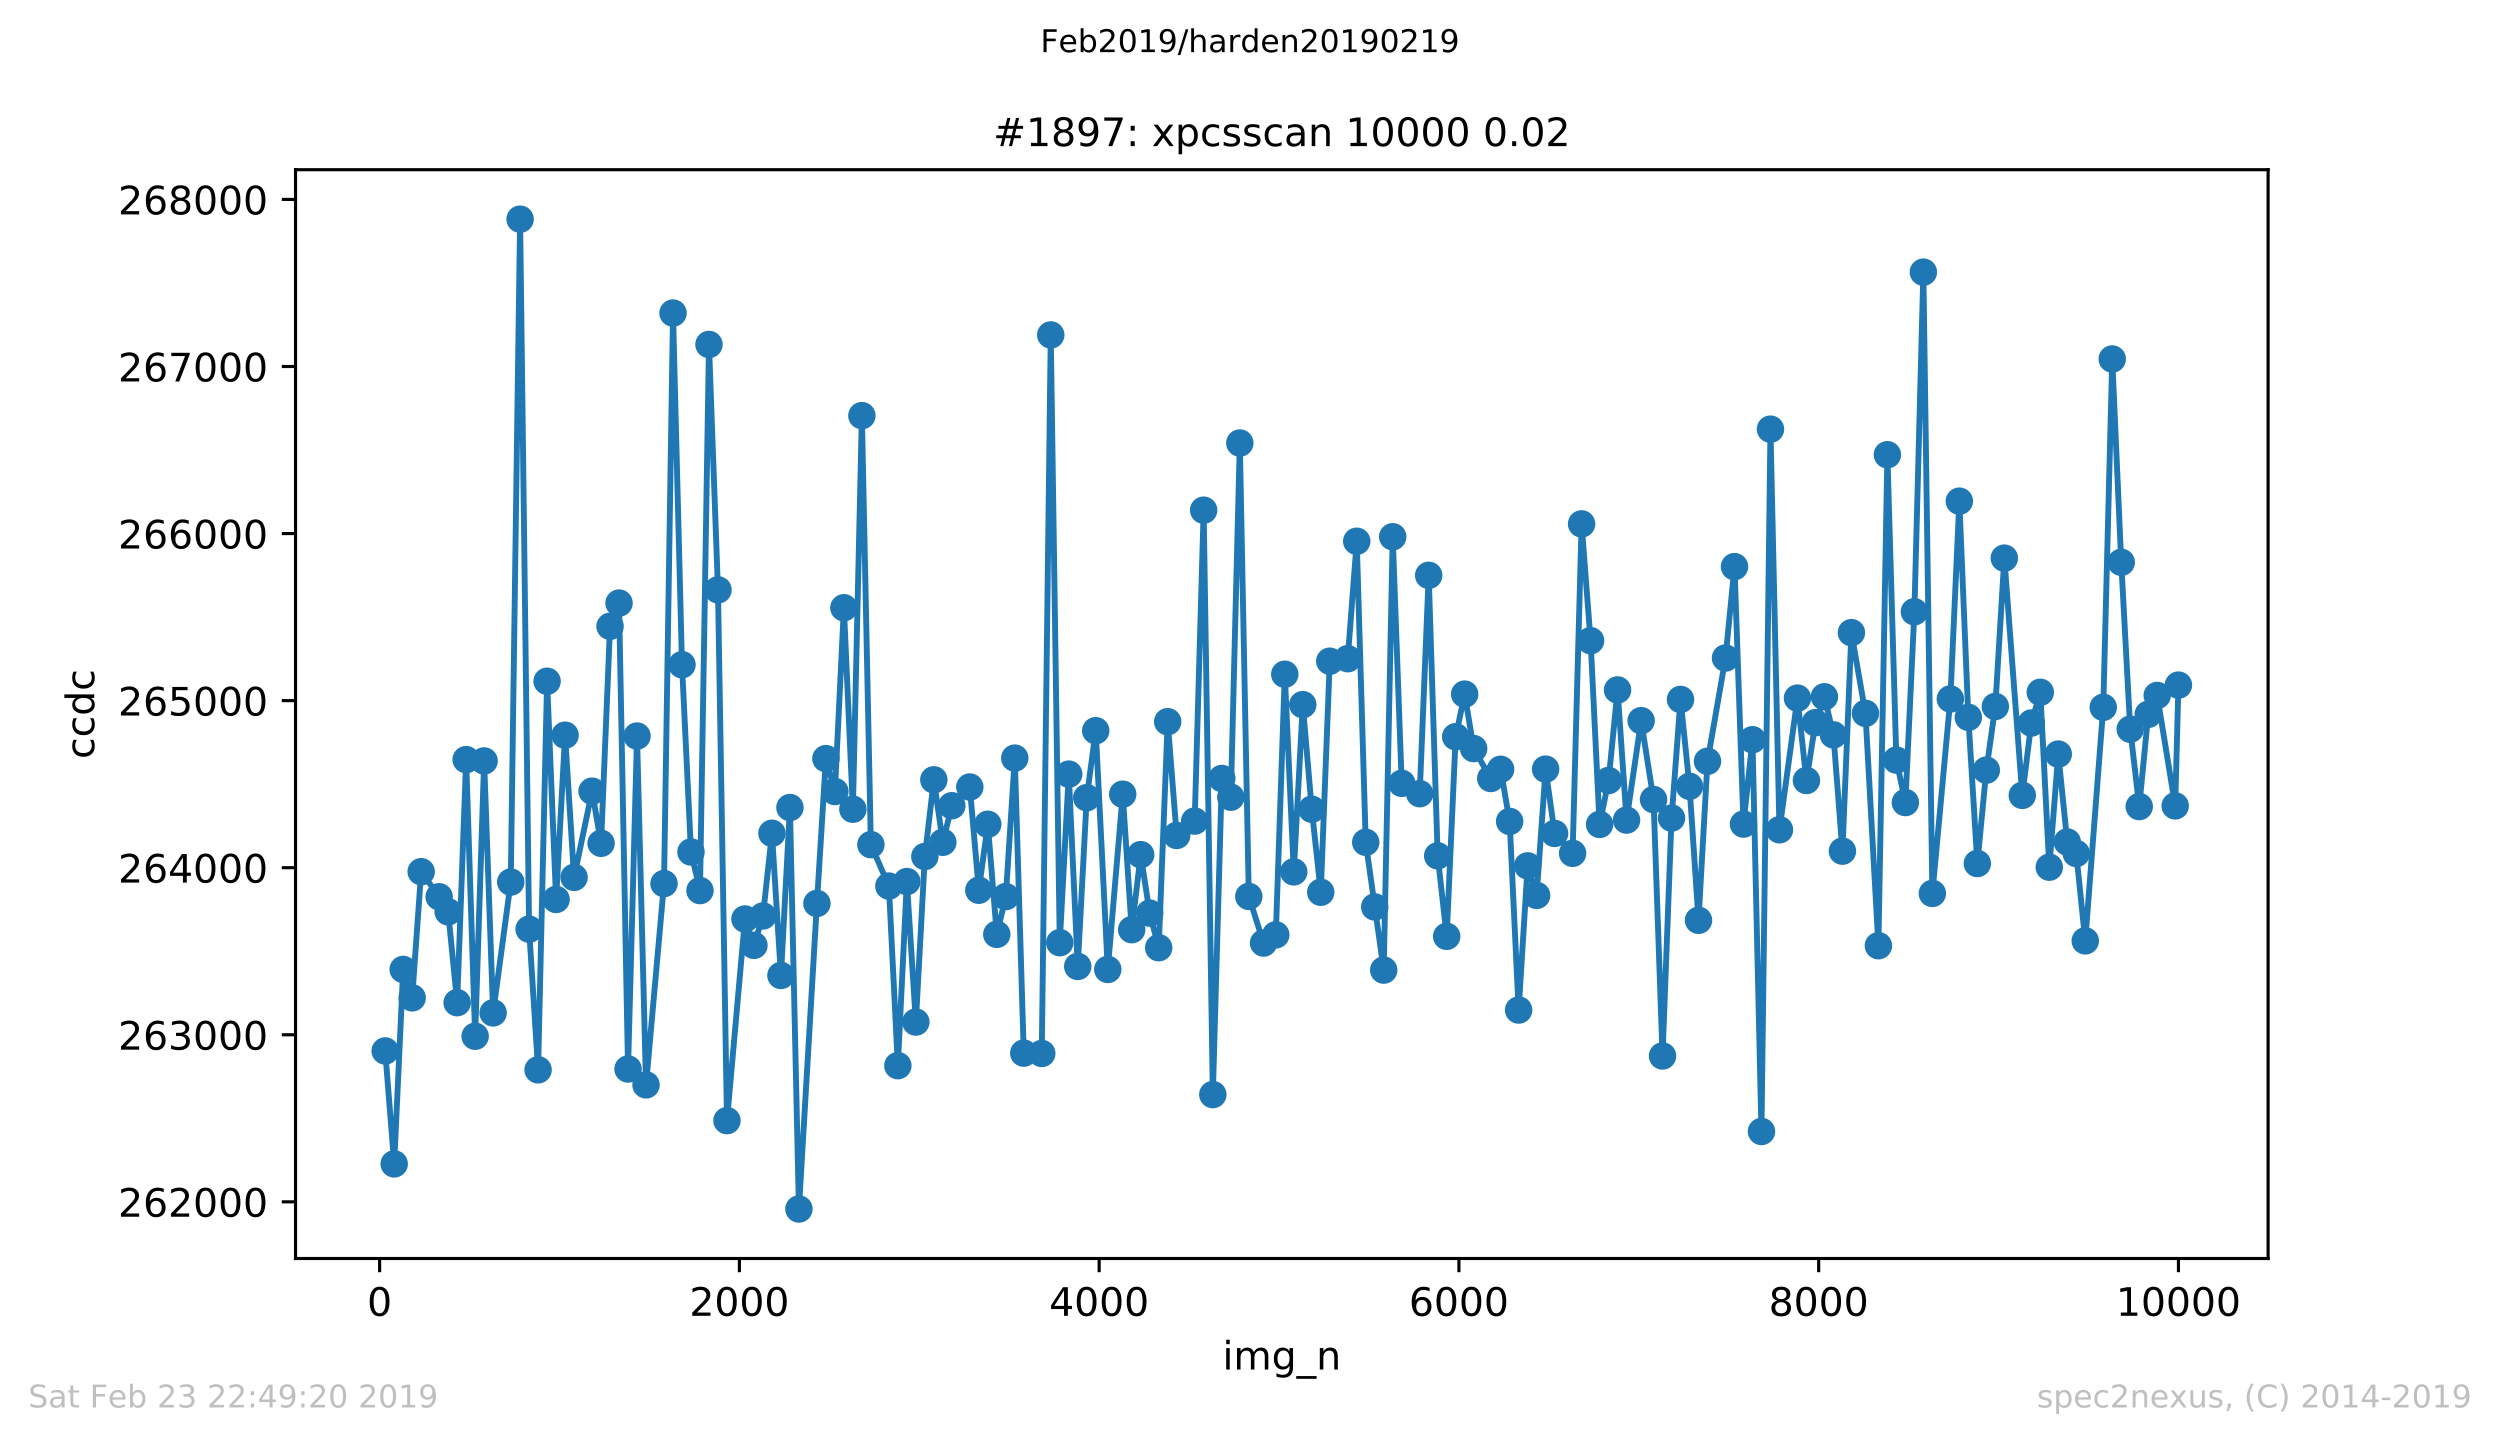 <?xml version="1.0" encoding="utf-8" standalone="no"?>
<!DOCTYPE svg PUBLIC "-//W3C//DTD SVG 1.1//EN"
  "http://www.w3.org/Graphics/SVG/1.1/DTD/svg11.dtd">
<!-- Created with matplotlib (https://matplotlib.org/) -->
<svg height="367.2pt" version="1.1" viewBox="0 0 636.48 367.2" width="636.48pt" xmlns="http://www.w3.org/2000/svg" xmlns:xlink="http://www.w3.org/1999/xlink">
 <defs>
  <style type="text/css">
*{stroke-linecap:butt;stroke-linejoin:round;white-space:pre;}
  </style>
 </defs>
 <g id="figure_1">
  <g id="patch_1">
   <path d="M 0 367.2 
L 636.48 367.2 
L 636.48 0 
L 0 0 
z
" style="fill:#ffffff;"/>
  </g>
  <g id="axes_1">
   <g id="patch_2">
    <path d="M 75.24 320.4 
L 577.44 320.4 
L 577.44 43.2 
L 75.24 43.2 
z
" style="fill:#ffffff;"/>
   </g>
   <g id="matplotlib.axis_1">
    <g id="xtick_1">
     <g id="line2d_1">
      <defs>
       <path d="M 0 0 
L 0 3.5 
" id="m36f3991067" style="stroke:#000000;stroke-width:0.8;"/>
      </defs>
      <g>
       <use style="stroke:#000000;stroke-width:0.8;" x="96.648" xlink:href="#m36f3991067" y="320.4"/>
      </g>
     </g>
     <g id="text_1">
      <!-- 0 -->
      <defs>
       <path d="M 31.781 66.406 
Q 24.172 66.406 20.328 58.906 
Q 16.5 51.422 16.5 36.375 
Q 16.5 21.391 20.328 13.891 
Q 24.172 6.391 31.781 6.391 
Q 39.453 6.391 43.281 13.891 
Q 47.125 21.391 47.125 36.375 
Q 47.125 51.422 43.281 58.906 
Q 39.453 66.406 31.781 66.406 
z
M 31.781 74.219 
Q 44.047 74.219 50.516 64.516 
Q 56.984 54.828 56.984 36.375 
Q 56.984 17.969 50.516 8.266 
Q 44.047 -1.422 31.781 -1.422 
Q 19.531 -1.422 13.062 8.266 
Q 6.594 17.969 6.594 36.375 
Q 6.594 54.828 13.062 64.516 
Q 19.531 74.219 31.781 74.219 
z
" id="DejaVuSans-48"/>
      </defs>
      <g transform="translate(93.466 334.998)scale(0.1 -0.1)">
       <use xlink:href="#DejaVuSans-48"/>
      </g>
     </g>
    </g>
    <g id="xtick_2">
     <g id="line2d_2">
      <g>
       <use style="stroke:#000000;stroke-width:0.8;" x="188.241" xlink:href="#m36f3991067" y="320.4"/>
      </g>
     </g>
     <g id="text_2">
      <!-- 2000 -->
      <defs>
       <path d="M 19.188 8.297 
L 53.609 8.297 
L 53.609 0 
L 7.328 0 
L 7.328 8.297 
Q 12.938 14.109 22.625 23.891 
Q 32.328 33.688 34.812 36.531 
Q 39.547 41.844 41.422 45.531 
Q 43.312 49.219 43.312 52.781 
Q 43.312 58.594 39.234 62.25 
Q 35.156 65.922 28.609 65.922 
Q 23.969 65.922 18.812 64.312 
Q 13.672 62.703 7.812 59.422 
L 7.812 69.391 
Q 13.766 71.781 18.938 73 
Q 24.125 74.219 28.422 74.219 
Q 39.75 74.219 46.484 68.547 
Q 53.219 62.891 53.219 53.422 
Q 53.219 48.922 51.531 44.891 
Q 49.859 40.875 45.406 35.406 
Q 44.188 33.984 37.641 27.219 
Q 31.109 20.453 19.188 8.297 
z
" id="DejaVuSans-50"/>
      </defs>
      <g transform="translate(175.516 334.998)scale(0.1 -0.1)">
       <use xlink:href="#DejaVuSans-50"/>
       <use x="63.623" xlink:href="#DejaVuSans-48"/>
       <use x="127.246" xlink:href="#DejaVuSans-48"/>
       <use x="190.869" xlink:href="#DejaVuSans-48"/>
      </g>
     </g>
    </g>
    <g id="xtick_3">
     <g id="line2d_3">
      <g>
       <use style="stroke:#000000;stroke-width:0.8;" x="279.834" xlink:href="#m36f3991067" y="320.4"/>
      </g>
     </g>
     <g id="text_3">
      <!-- 4000 -->
      <defs>
       <path d="M 37.797 64.312 
L 12.891 25.391 
L 37.797 25.391 
z
M 35.203 72.906 
L 47.609 72.906 
L 47.609 25.391 
L 58.016 25.391 
L 58.016 17.188 
L 47.609 17.188 
L 47.609 0 
L 37.797 0 
L 37.797 17.188 
L 4.891 17.188 
L 4.891 26.703 
z
" id="DejaVuSans-52"/>
      </defs>
      <g transform="translate(267.109 334.998)scale(0.1 -0.1)">
       <use xlink:href="#DejaVuSans-52"/>
       <use x="63.623" xlink:href="#DejaVuSans-48"/>
       <use x="127.246" xlink:href="#DejaVuSans-48"/>
       <use x="190.869" xlink:href="#DejaVuSans-48"/>
      </g>
     </g>
    </g>
    <g id="xtick_4">
     <g id="line2d_4">
      <g>
       <use style="stroke:#000000;stroke-width:0.8;" x="371.427" xlink:href="#m36f3991067" y="320.4"/>
      </g>
     </g>
     <g id="text_4">
      <!-- 6000 -->
      <defs>
       <path d="M 33.016 40.375 
Q 26.375 40.375 22.484 35.828 
Q 18.609 31.297 18.609 23.391 
Q 18.609 15.531 22.484 10.953 
Q 26.375 6.391 33.016 6.391 
Q 39.656 6.391 43.531 10.953 
Q 47.406 15.531 47.406 23.391 
Q 47.406 31.297 43.531 35.828 
Q 39.656 40.375 33.016 40.375 
z
M 52.594 71.297 
L 52.594 62.312 
Q 48.875 64.062 45.094 64.984 
Q 41.312 65.922 37.594 65.922 
Q 27.828 65.922 22.672 59.328 
Q 17.531 52.734 16.797 39.406 
Q 19.672 43.656 24.016 45.922 
Q 28.375 48.188 33.594 48.188 
Q 44.578 48.188 50.953 41.516 
Q 57.328 34.859 57.328 23.391 
Q 57.328 12.156 50.688 5.359 
Q 44.047 -1.422 33.016 -1.422 
Q 20.359 -1.422 13.672 8.266 
Q 6.984 17.969 6.984 36.375 
Q 6.984 53.656 15.188 63.938 
Q 23.391 74.219 37.203 74.219 
Q 40.922 74.219 44.703 73.484 
Q 48.484 72.75 52.594 71.297 
z
" id="DejaVuSans-54"/>
      </defs>
      <g transform="translate(358.702 334.998)scale(0.1 -0.1)">
       <use xlink:href="#DejaVuSans-54"/>
       <use x="63.623" xlink:href="#DejaVuSans-48"/>
       <use x="127.246" xlink:href="#DejaVuSans-48"/>
       <use x="190.869" xlink:href="#DejaVuSans-48"/>
      </g>
     </g>
    </g>
    <g id="xtick_5">
     <g id="line2d_5">
      <g>
       <use style="stroke:#000000;stroke-width:0.8;" x="463.02" xlink:href="#m36f3991067" y="320.4"/>
      </g>
     </g>
     <g id="text_5">
      <!-- 8000 -->
      <defs>
       <path d="M 31.781 34.625 
Q 24.75 34.625 20.719 30.859 
Q 16.703 27.094 16.703 20.516 
Q 16.703 13.922 20.719 10.156 
Q 24.75 6.391 31.781 6.391 
Q 38.812 6.391 42.859 10.172 
Q 46.922 13.969 46.922 20.516 
Q 46.922 27.094 42.891 30.859 
Q 38.875 34.625 31.781 34.625 
z
M 21.922 38.812 
Q 15.578 40.375 12.031 44.719 
Q 8.5 49.078 8.5 55.328 
Q 8.5 64.062 14.719 69.141 
Q 20.953 74.219 31.781 74.219 
Q 42.672 74.219 48.875 69.141 
Q 55.078 64.062 55.078 55.328 
Q 55.078 49.078 51.531 44.719 
Q 48 40.375 41.703 38.812 
Q 48.828 37.156 52.797 32.312 
Q 56.781 27.484 56.781 20.516 
Q 56.781 9.906 50.312 4.234 
Q 43.844 -1.422 31.781 -1.422 
Q 19.734 -1.422 13.25 4.234 
Q 6.781 9.906 6.781 20.516 
Q 6.781 27.484 10.781 32.312 
Q 14.797 37.156 21.922 38.812 
z
M 18.312 54.391 
Q 18.312 48.734 21.844 45.562 
Q 25.391 42.391 31.781 42.391 
Q 38.141 42.391 41.719 45.562 
Q 45.312 48.734 45.312 54.391 
Q 45.312 60.062 41.719 63.234 
Q 38.141 66.406 31.781 66.406 
Q 25.391 66.406 21.844 63.234 
Q 18.312 60.062 18.312 54.391 
z
" id="DejaVuSans-56"/>
      </defs>
      <g transform="translate(450.295 334.998)scale(0.1 -0.1)">
       <use xlink:href="#DejaVuSans-56"/>
       <use x="63.623" xlink:href="#DejaVuSans-48"/>
       <use x="127.246" xlink:href="#DejaVuSans-48"/>
       <use x="190.869" xlink:href="#DejaVuSans-48"/>
      </g>
     </g>
    </g>
    <g id="xtick_6">
     <g id="line2d_6">
      <g>
       <use style="stroke:#000000;stroke-width:0.8;" x="554.613" xlink:href="#m36f3991067" y="320.4"/>
      </g>
     </g>
     <g id="text_6">
      <!-- 10000 -->
      <defs>
       <path d="M 12.406 8.297 
L 28.516 8.297 
L 28.516 63.922 
L 10.984 60.406 
L 10.984 69.391 
L 28.422 72.906 
L 38.281 72.906 
L 38.281 8.297 
L 54.391 8.297 
L 54.391 0 
L 12.406 0 
z
" id="DejaVuSans-49"/>
      </defs>
      <g transform="translate(538.706 334.998)scale(0.1 -0.1)">
       <use xlink:href="#DejaVuSans-49"/>
       <use x="63.623" xlink:href="#DejaVuSans-48"/>
       <use x="127.246" xlink:href="#DejaVuSans-48"/>
       <use x="190.869" xlink:href="#DejaVuSans-48"/>
       <use x="254.492" xlink:href="#DejaVuSans-48"/>
      </g>
     </g>
    </g>
    <g id="text_7">
     <!-- img_n -->
     <defs>
      <path d="M 9.422 54.688 
L 18.406 54.688 
L 18.406 0 
L 9.422 0 
z
M 9.422 75.984 
L 18.406 75.984 
L 18.406 64.594 
L 9.422 64.594 
z
" id="DejaVuSans-105"/>
      <path d="M 52 44.188 
Q 55.375 50.25 60.062 53.125 
Q 64.75 56 71.094 56 
Q 79.641 56 84.281 50.016 
Q 88.922 44.047 88.922 33.016 
L 88.922 0 
L 79.891 0 
L 79.891 32.719 
Q 79.891 40.578 77.094 44.375 
Q 74.312 48.188 68.609 48.188 
Q 61.625 48.188 57.562 43.547 
Q 53.516 38.922 53.516 30.906 
L 53.516 0 
L 44.484 0 
L 44.484 32.719 
Q 44.484 40.625 41.703 44.406 
Q 38.922 48.188 33.109 48.188 
Q 26.219 48.188 22.156 43.531 
Q 18.109 38.875 18.109 30.906 
L 18.109 0 
L 9.078 0 
L 9.078 54.688 
L 18.109 54.688 
L 18.109 46.188 
Q 21.188 51.219 25.484 53.609 
Q 29.781 56 35.688 56 
Q 41.656 56 45.828 52.969 
Q 50 49.953 52 44.188 
z
" id="DejaVuSans-109"/>
      <path d="M 45.406 27.984 
Q 45.406 37.75 41.375 43.109 
Q 37.359 48.484 30.078 48.484 
Q 22.859 48.484 18.828 43.109 
Q 14.797 37.75 14.797 27.984 
Q 14.797 18.266 18.828 12.891 
Q 22.859 7.516 30.078 7.516 
Q 37.359 7.516 41.375 12.891 
Q 45.406 18.266 45.406 27.984 
z
M 54.391 6.781 
Q 54.391 -7.172 48.188 -13.984 
Q 42 -20.797 29.203 -20.797 
Q 24.469 -20.797 20.266 -20.094 
Q 16.062 -19.391 12.109 -17.922 
L 12.109 -9.188 
Q 16.062 -11.328 19.922 -12.344 
Q 23.781 -13.375 27.781 -13.375 
Q 36.625 -13.375 41.016 -8.766 
Q 45.406 -4.156 45.406 5.172 
L 45.406 9.625 
Q 42.625 4.781 38.281 2.391 
Q 33.938 0 27.875 0 
Q 17.828 0 11.672 7.656 
Q 5.516 15.328 5.516 27.984 
Q 5.516 40.672 11.672 48.328 
Q 17.828 56 27.875 56 
Q 33.938 56 38.281 53.609 
Q 42.625 51.219 45.406 46.391 
L 45.406 54.688 
L 54.391 54.688 
z
" id="DejaVuSans-103"/>
      <path d="M 50.984 -16.609 
L 50.984 -23.578 
L -0.984 -23.578 
L -0.984 -16.609 
z
" id="DejaVuSans-95"/>
      <path d="M 54.891 33.016 
L 54.891 0 
L 45.906 0 
L 45.906 32.719 
Q 45.906 40.484 42.875 44.328 
Q 39.844 48.188 33.797 48.188 
Q 26.516 48.188 22.312 43.547 
Q 18.109 38.922 18.109 30.906 
L 18.109 0 
L 9.078 0 
L 9.078 54.688 
L 18.109 54.688 
L 18.109 46.188 
Q 21.344 51.125 25.703 53.562 
Q 30.078 56 35.797 56 
Q 45.219 56 50.047 50.172 
Q 54.891 44.344 54.891 33.016 
z
" id="DejaVuSans-110"/>
     </defs>
     <g transform="translate(311.238 348.677)scale(0.1 -0.1)">
      <use xlink:href="#DejaVuSans-105"/>
      <use x="27.783" xlink:href="#DejaVuSans-109"/>
      <use x="125.195" xlink:href="#DejaVuSans-103"/>
      <use x="188.672" xlink:href="#DejaVuSans-95"/>
      <use x="238.672" xlink:href="#DejaVuSans-110"/>
     </g>
    </g>
   </g>
   <g id="matplotlib.axis_2">
    <g id="ytick_1">
     <g id="line2d_7">
      <defs>
       <path d="M 0 0 
L -3.5 0 
" id="mfda708b1da" style="stroke:#000000;stroke-width:0.8;"/>
      </defs>
      <g>
       <use style="stroke:#000000;stroke-width:0.8;" x="75.24" xlink:href="#mfda708b1da" y="305.971"/>
      </g>
     </g>
     <g id="text_8">
      <!-- 262000 -->
      <g transform="translate(30.065 309.77)scale(0.1 -0.1)">
       <use xlink:href="#DejaVuSans-50"/>
       <use x="63.623" xlink:href="#DejaVuSans-54"/>
       <use x="127.246" xlink:href="#DejaVuSans-50"/>
       <use x="190.869" xlink:href="#DejaVuSans-48"/>
       <use x="254.492" xlink:href="#DejaVuSans-48"/>
       <use x="318.115" xlink:href="#DejaVuSans-48"/>
      </g>
     </g>
    </g>
    <g id="ytick_2">
     <g id="line2d_8">
      <g>
       <use style="stroke:#000000;stroke-width:0.8;" x="75.24" xlink:href="#mfda708b1da" y="263.439"/>
      </g>
     </g>
     <g id="text_9">
      <!-- 263000 -->
      <defs>
       <path d="M 40.578 39.312 
Q 47.656 37.797 51.625 33 
Q 55.609 28.219 55.609 21.188 
Q 55.609 10.406 48.188 4.484 
Q 40.766 -1.422 27.094 -1.422 
Q 22.516 -1.422 17.656 -0.516 
Q 12.797 0.391 7.625 2.203 
L 7.625 11.719 
Q 11.719 9.328 16.594 8.109 
Q 21.484 6.891 26.812 6.891 
Q 36.078 6.891 40.938 10.547 
Q 45.797 14.203 45.797 21.188 
Q 45.797 27.641 41.281 31.266 
Q 36.766 34.906 28.719 34.906 
L 20.219 34.906 
L 20.219 43.016 
L 29.109 43.016 
Q 36.375 43.016 40.234 45.922 
Q 44.094 48.828 44.094 54.297 
Q 44.094 59.906 40.109 62.906 
Q 36.141 65.922 28.719 65.922 
Q 24.656 65.922 20.016 65.031 
Q 15.375 64.156 9.812 62.312 
L 9.812 71.094 
Q 15.438 72.656 20.344 73.438 
Q 25.25 74.219 29.594 74.219 
Q 40.828 74.219 47.359 69.109 
Q 53.906 64.016 53.906 55.328 
Q 53.906 49.266 50.438 45.094 
Q 46.969 40.922 40.578 39.312 
z
" id="DejaVuSans-51"/>
      </defs>
      <g transform="translate(30.065 267.239)scale(0.1 -0.1)">
       <use xlink:href="#DejaVuSans-50"/>
       <use x="63.623" xlink:href="#DejaVuSans-54"/>
       <use x="127.246" xlink:href="#DejaVuSans-51"/>
       <use x="190.869" xlink:href="#DejaVuSans-48"/>
       <use x="254.492" xlink:href="#DejaVuSans-48"/>
       <use x="318.115" xlink:href="#DejaVuSans-48"/>
      </g>
     </g>
    </g>
    <g id="ytick_3">
     <g id="line2d_9">
      <g>
       <use style="stroke:#000000;stroke-width:0.8;" x="75.24" xlink:href="#mfda708b1da" y="220.908"/>
      </g>
     </g>
     <g id="text_10">
      <!-- 264000 -->
      <g transform="translate(30.065 224.707)scale(0.1 -0.1)">
       <use xlink:href="#DejaVuSans-50"/>
       <use x="63.623" xlink:href="#DejaVuSans-54"/>
       <use x="127.246" xlink:href="#DejaVuSans-52"/>
       <use x="190.869" xlink:href="#DejaVuSans-48"/>
       <use x="254.492" xlink:href="#DejaVuSans-48"/>
       <use x="318.115" xlink:href="#DejaVuSans-48"/>
      </g>
     </g>
    </g>
    <g id="ytick_4">
     <g id="line2d_10">
      <g>
       <use style="stroke:#000000;stroke-width:0.8;" x="75.24" xlink:href="#mfda708b1da" y="178.376"/>
      </g>
     </g>
     <g id="text_11">
      <!-- 265000 -->
      <defs>
       <path d="M 10.797 72.906 
L 49.516 72.906 
L 49.516 64.594 
L 19.828 64.594 
L 19.828 46.734 
Q 21.969 47.469 24.109 47.828 
Q 26.266 48.188 28.422 48.188 
Q 40.625 48.188 47.75 41.5 
Q 54.891 34.812 54.891 23.391 
Q 54.891 11.625 47.562 5.094 
Q 40.234 -1.422 26.906 -1.422 
Q 22.312 -1.422 17.547 -0.641 
Q 12.797 0.141 7.719 1.703 
L 7.719 11.625 
Q 12.109 9.234 16.797 8.062 
Q 21.484 6.891 26.703 6.891 
Q 35.156 6.891 40.078 11.328 
Q 45.016 15.766 45.016 23.391 
Q 45.016 31 40.078 35.438 
Q 35.156 39.891 26.703 39.891 
Q 22.75 39.891 18.812 39.016 
Q 14.891 38.141 10.797 36.281 
z
" id="DejaVuSans-53"/>
      </defs>
      <g transform="translate(30.065 182.175)scale(0.1 -0.1)">
       <use xlink:href="#DejaVuSans-50"/>
       <use x="63.623" xlink:href="#DejaVuSans-54"/>
       <use x="127.246" xlink:href="#DejaVuSans-53"/>
       <use x="190.869" xlink:href="#DejaVuSans-48"/>
       <use x="254.492" xlink:href="#DejaVuSans-48"/>
       <use x="318.115" xlink:href="#DejaVuSans-48"/>
      </g>
     </g>
    </g>
    <g id="ytick_5">
     <g id="line2d_11">
      <g>
       <use style="stroke:#000000;stroke-width:0.8;" x="75.24" xlink:href="#mfda708b1da" y="135.845"/>
      </g>
     </g>
     <g id="text_12">
      <!-- 266000 -->
      <g transform="translate(30.065 139.644)scale(0.1 -0.1)">
       <use xlink:href="#DejaVuSans-50"/>
       <use x="63.623" xlink:href="#DejaVuSans-54"/>
       <use x="127.246" xlink:href="#DejaVuSans-54"/>
       <use x="190.869" xlink:href="#DejaVuSans-48"/>
       <use x="254.492" xlink:href="#DejaVuSans-48"/>
       <use x="318.115" xlink:href="#DejaVuSans-48"/>
      </g>
     </g>
    </g>
    <g id="ytick_6">
     <g id="line2d_12">
      <g>
       <use style="stroke:#000000;stroke-width:0.8;" x="75.24" xlink:href="#mfda708b1da" y="93.313"/>
      </g>
     </g>
     <g id="text_13">
      <!-- 267000 -->
      <defs>
       <path d="M 8.203 72.906 
L 55.078 72.906 
L 55.078 68.703 
L 28.609 0 
L 18.312 0 
L 43.219 64.594 
L 8.203 64.594 
z
" id="DejaVuSans-55"/>
      </defs>
      <g transform="translate(30.065 97.112)scale(0.1 -0.1)">
       <use xlink:href="#DejaVuSans-50"/>
       <use x="63.623" xlink:href="#DejaVuSans-54"/>
       <use x="127.246" xlink:href="#DejaVuSans-55"/>
       <use x="190.869" xlink:href="#DejaVuSans-48"/>
       <use x="254.492" xlink:href="#DejaVuSans-48"/>
       <use x="318.115" xlink:href="#DejaVuSans-48"/>
      </g>
     </g>
    </g>
    <g id="ytick_7">
     <g id="line2d_13">
      <g>
       <use style="stroke:#000000;stroke-width:0.8;" x="75.24" xlink:href="#mfda708b1da" y="50.781"/>
      </g>
     </g>
     <g id="text_14">
      <!-- 268000 -->
      <g transform="translate(30.065 54.58)scale(0.1 -0.1)">
       <use xlink:href="#DejaVuSans-50"/>
       <use x="63.623" xlink:href="#DejaVuSans-54"/>
       <use x="127.246" xlink:href="#DejaVuSans-56"/>
       <use x="190.869" xlink:href="#DejaVuSans-48"/>
       <use x="254.492" xlink:href="#DejaVuSans-48"/>
       <use x="318.115" xlink:href="#DejaVuSans-48"/>
      </g>
     </g>
    </g>
    <g id="text_15">
     <!-- ccdc -->
     <defs>
      <path d="M 48.781 52.594 
L 48.781 44.188 
Q 44.969 46.297 41.141 47.344 
Q 37.312 48.391 33.406 48.391 
Q 24.656 48.391 19.812 42.844 
Q 14.984 37.312 14.984 27.297 
Q 14.984 17.281 19.812 11.734 
Q 24.656 6.203 33.406 6.203 
Q 37.312 6.203 41.141 7.25 
Q 44.969 8.297 48.781 10.406 
L 48.781 2.094 
Q 45.016 0.344 40.984 -0.531 
Q 36.969 -1.422 32.422 -1.422 
Q 20.062 -1.422 12.781 6.344 
Q 5.516 14.109 5.516 27.297 
Q 5.516 40.672 12.859 48.328 
Q 20.219 56 33.016 56 
Q 37.156 56 41.109 55.141 
Q 45.062 54.297 48.781 52.594 
z
" id="DejaVuSans-99"/>
      <path d="M 45.406 46.391 
L 45.406 75.984 
L 54.391 75.984 
L 54.391 0 
L 45.406 0 
L 45.406 8.203 
Q 42.578 3.328 38.25 0.953 
Q 33.938 -1.422 27.875 -1.422 
Q 17.969 -1.422 11.734 6.484 
Q 5.516 14.406 5.516 27.297 
Q 5.516 40.188 11.734 48.094 
Q 17.969 56 27.875 56 
Q 33.938 56 38.25 53.625 
Q 42.578 51.266 45.406 46.391 
z
M 14.797 27.297 
Q 14.797 17.391 18.875 11.75 
Q 22.953 6.109 30.078 6.109 
Q 37.203 6.109 41.297 11.75 
Q 45.406 17.391 45.406 27.297 
Q 45.406 37.203 41.297 42.844 
Q 37.203 48.484 30.078 48.484 
Q 22.953 48.484 18.875 42.844 
Q 14.797 37.203 14.797 27.297 
z
" id="DejaVuSans-100"/>
     </defs>
     <g transform="translate(23.985 193.222)rotate(-90)scale(0.1 -0.1)">
      <use xlink:href="#DejaVuSans-99"/>
      <use x="54.98" xlink:href="#DejaVuSans-99"/>
      <use x="109.961" xlink:href="#DejaVuSans-100"/>
      <use x="173.438" xlink:href="#DejaVuSans-99"/>
     </g>
    </g>
   </g>
   <g id="line2d_14">
    <path clip-path="url(#p62ea5fa10d)" d="M 98.067 267.565 
L 100.357 296.316 
L 102.647 246.81 
L 104.937 254.04 
L 107.227 221.929 
L 111.806 228.308 
L 114.096 232.136 
L 116.386 255.273 
L 118.676 193.39 
L 120.966 263.822 
L 123.255 193.73 
L 125.545 257.868 
L 130.033 224.566 
L 132.415 55.8 
L 134.704 236.559 
L 136.994 272.371 
L 139.284 173.443 
L 141.574 228.989 
L 143.864 187.18 
L 146.154 223.375 
L 150.733 201.428 
L 153.023 214.698 
L 155.313 159.45 
L 157.603 153.538 
L 159.893 272.158 
L 162.182 187.393 
L 164.472 276.199 
L 169.052 224.948 
L 171.342 79.703 
L 173.632 169.232 
L 175.921 216.91 
L 178.211 226.735 
L 180.501 87.699 
L 182.791 150.178 
L 185.081 285.301 
L 189.66 233.965 
L 191.95 240.685 
L 194.24 233.199 
L 196.53 212.146 
L 198.82 248.341 
L 201.109 205.596 
L 203.399 307.8 
L 207.979 230.01 
L 210.269 193.135 
L 212.559 201.513 
L 214.848 154.729 
L 217.138 206.022 
L 219.428 105.817 
L 221.718 215.038 
L 226.298 225.586 
L 228.587 271.308 
L 230.877 224.438 
L 233.167 260.207 
L 235.457 218.058 
L 237.747 198.536 
L 240.036 214.443 
L 242.326 205.129 
L 246.906 200.365 
L 249.196 226.65 
L 251.486 209.85 
L 253.775 237.878 
L 256.065 228.266 
L 258.355 193.007 
L 260.645 268.118 
L 265.225 268.203 
L 267.514 85.274 
L 269.804 240.005 
L 272.094 197.09 
L 274.384 246.044 
L 276.674 203.087 
L 278.964 186.032 
L 282.032 246.81 
L 285.833 202.194 
L 288.123 236.687 
L 290.413 217.59 
L 292.702 232.476 
L 294.992 241.281 
L 297.282 183.735 
L 299.572 212.699 
L 304.152 209.042 
L 306.441 129.89 
L 308.777 278.666 
L 311.067 198.196 
L 313.357 202.959 
L 315.647 112.792 
L 317.936 228.223 
L 321.692 240.09 
L 324.806 238.006 
L 327.096 171.656 
L 329.385 221.971 
L 331.675 179.397 
L 333.965 206.022 
L 336.255 227.16 
L 338.545 168.339 
L 343.124 167.701 
L 345.414 137.801 
L 347.704 214.443 
L 352.284 246.98 
L 354.574 136.653 
L 356.863 199.429 
L 361.443 202.066 
L 363.733 146.477 
L 366.023 217.888 
L 368.313 238.388 
L 370.602 187.563 
L 372.892 176.717 
L 375.182 190.583 
L 379.533 198.196 
L 382.051 195.857 
L 384.341 209.127 
L 386.631 257.145 
L 388.921 220.44 
L 391.211 227.968 
L 393.501 195.814 
L 395.79 212.189 
L 400.37 217.25 
L 402.66 133.378 
L 404.95 163.107 
L 407.24 209.892 
L 409.529 198.706 
L 411.819 175.654 
L 414.109 208.786 
L 417.819 183.48 
L 420.978 203.555 
L 423.268 268.841 
L 425.558 208.276 
L 427.848 178.078 
L 430.138 200.195 
L 432.428 234.305 
L 434.717 193.815 
L 439.297 167.531 
L 441.587 144.266 
L 443.877 209.807 
L 446.167 188.329 
L 448.456 288.065 
L 450.746 109.262 
L 453.036 211.253 
L 457.616 177.738 
L 459.906 198.706 
L 462.195 183.99 
L 464.485 177.398 
L 466.775 187.095 
L 469.065 216.697 
L 471.355 161.066 
L 474.927 181.609 
L 478.224 240.77 
L 480.514 115.77 
L 482.804 193.517 
L 485.094 204.321 
L 487.383 155.749 
L 489.673 69.283 
L 491.963 227.458 
L 496.543 177.951 
L 498.833 127.593 
L 501.122 182.629 
L 503.412 219.845 
L 505.702 196.069 
L 507.992 179.865 
L 510.282 142.097 
L 514.861 202.492 
L 517.151 184.075 
L 519.441 176.25 
L 521.731 220.78 
L 524.021 191.986 
L 526.31 214.358 
L 528.6 217.293 
L 530.89 239.537 
L 535.47 180.077 
L 537.76 91.399 
L 540.049 143.16 
L 542.339 185.649 
L 544.629 205.341 
L 546.919 181.864 
L 549.209 177.058 
L 553.788 205.171 
L 554.613 174.421 
L 554.613 174.421 
" style="fill:none;stroke:#1f77b4;stroke-linecap:square;stroke-width:1.5;"/>
    <defs>
     <path d="M 0 3 
C 0.796 3 1.559 2.684 2.121 2.121 
C 2.684 1.559 3 0.796 3 0 
C 3 -0.796 2.684 -1.559 2.121 -2.121 
C 1.559 -2.684 0.796 -3 0 -3 
C -0.796 -3 -1.559 -2.684 -2.121 -2.121 
C -2.684 -1.559 -3 -0.796 -3 0 
C -3 0.796 -2.684 1.559 -2.121 2.121 
C -1.559 2.684 -0.796 3 0 3 
z
" id="mc0c6852256" style="stroke:#1f77b4;"/>
    </defs>
    <g clip-path="url(#p62ea5fa10d)">
     <use style="fill:#1f77b4;stroke:#1f77b4;" x="98.067" xlink:href="#mc0c6852256" y="267.565"/>
     <use style="fill:#1f77b4;stroke:#1f77b4;" x="100.357" xlink:href="#mc0c6852256" y="296.316"/>
     <use style="fill:#1f77b4;stroke:#1f77b4;" x="102.647" xlink:href="#mc0c6852256" y="246.81"/>
     <use style="fill:#1f77b4;stroke:#1f77b4;" x="104.937" xlink:href="#mc0c6852256" y="254.04"/>
     <use style="fill:#1f77b4;stroke:#1f77b4;" x="107.227" xlink:href="#mc0c6852256" y="221.929"/>
     <use style="fill:#1f77b4;stroke:#1f77b4;" x="111.806" xlink:href="#mc0c6852256" y="228.308"/>
     <use style="fill:#1f77b4;stroke:#1f77b4;" x="114.096" xlink:href="#mc0c6852256" y="232.136"/>
     <use style="fill:#1f77b4;stroke:#1f77b4;" x="116.386" xlink:href="#mc0c6852256" y="255.273"/>
     <use style="fill:#1f77b4;stroke:#1f77b4;" x="118.676" xlink:href="#mc0c6852256" y="193.39"/>
     <use style="fill:#1f77b4;stroke:#1f77b4;" x="120.966" xlink:href="#mc0c6852256" y="263.822"/>
     <use style="fill:#1f77b4;stroke:#1f77b4;" x="123.255" xlink:href="#mc0c6852256" y="193.73"/>
     <use style="fill:#1f77b4;stroke:#1f77b4;" x="125.545" xlink:href="#mc0c6852256" y="257.868"/>
     <use style="fill:#1f77b4;stroke:#1f77b4;" x="130.033" xlink:href="#mc0c6852256" y="224.566"/>
     <use style="fill:#1f77b4;stroke:#1f77b4;" x="132.415" xlink:href="#mc0c6852256" y="55.8"/>
     <use style="fill:#1f77b4;stroke:#1f77b4;" x="134.704" xlink:href="#mc0c6852256" y="236.559"/>
     <use style="fill:#1f77b4;stroke:#1f77b4;" x="136.994" xlink:href="#mc0c6852256" y="272.371"/>
     <use style="fill:#1f77b4;stroke:#1f77b4;" x="139.284" xlink:href="#mc0c6852256" y="173.443"/>
     <use style="fill:#1f77b4;stroke:#1f77b4;" x="141.574" xlink:href="#mc0c6852256" y="228.989"/>
     <use style="fill:#1f77b4;stroke:#1f77b4;" x="143.864" xlink:href="#mc0c6852256" y="187.18"/>
     <use style="fill:#1f77b4;stroke:#1f77b4;" x="146.154" xlink:href="#mc0c6852256" y="223.375"/>
     <use style="fill:#1f77b4;stroke:#1f77b4;" x="150.733" xlink:href="#mc0c6852256" y="201.428"/>
     <use style="fill:#1f77b4;stroke:#1f77b4;" x="153.023" xlink:href="#mc0c6852256" y="214.698"/>
     <use style="fill:#1f77b4;stroke:#1f77b4;" x="155.313" xlink:href="#mc0c6852256" y="159.45"/>
     <use style="fill:#1f77b4;stroke:#1f77b4;" x="157.603" xlink:href="#mc0c6852256" y="153.538"/>
     <use style="fill:#1f77b4;stroke:#1f77b4;" x="159.893" xlink:href="#mc0c6852256" y="272.158"/>
     <use style="fill:#1f77b4;stroke:#1f77b4;" x="162.182" xlink:href="#mc0c6852256" y="187.393"/>
     <use style="fill:#1f77b4;stroke:#1f77b4;" x="164.472" xlink:href="#mc0c6852256" y="276.199"/>
     <use style="fill:#1f77b4;stroke:#1f77b4;" x="169.052" xlink:href="#mc0c6852256" y="224.948"/>
     <use style="fill:#1f77b4;stroke:#1f77b4;" x="171.342" xlink:href="#mc0c6852256" y="79.703"/>
     <use style="fill:#1f77b4;stroke:#1f77b4;" x="173.632" xlink:href="#mc0c6852256" y="169.232"/>
     <use style="fill:#1f77b4;stroke:#1f77b4;" x="175.921" xlink:href="#mc0c6852256" y="216.91"/>
     <use style="fill:#1f77b4;stroke:#1f77b4;" x="178.211" xlink:href="#mc0c6852256" y="226.735"/>
     <use style="fill:#1f77b4;stroke:#1f77b4;" x="180.501" xlink:href="#mc0c6852256" y="87.699"/>
     <use style="fill:#1f77b4;stroke:#1f77b4;" x="182.791" xlink:href="#mc0c6852256" y="150.178"/>
     <use style="fill:#1f77b4;stroke:#1f77b4;" x="185.081" xlink:href="#mc0c6852256" y="285.301"/>
     <use style="fill:#1f77b4;stroke:#1f77b4;" x="189.66" xlink:href="#mc0c6852256" y="233.965"/>
     <use style="fill:#1f77b4;stroke:#1f77b4;" x="191.95" xlink:href="#mc0c6852256" y="240.685"/>
     <use style="fill:#1f77b4;stroke:#1f77b4;" x="194.24" xlink:href="#mc0c6852256" y="233.199"/>
     <use style="fill:#1f77b4;stroke:#1f77b4;" x="196.53" xlink:href="#mc0c6852256" y="212.146"/>
     <use style="fill:#1f77b4;stroke:#1f77b4;" x="198.82" xlink:href="#mc0c6852256" y="248.341"/>
     <use style="fill:#1f77b4;stroke:#1f77b4;" x="201.109" xlink:href="#mc0c6852256" y="205.596"/>
     <use style="fill:#1f77b4;stroke:#1f77b4;" x="203.399" xlink:href="#mc0c6852256" y="307.8"/>
     <use style="fill:#1f77b4;stroke:#1f77b4;" x="207.979" xlink:href="#mc0c6852256" y="230.01"/>
     <use style="fill:#1f77b4;stroke:#1f77b4;" x="210.269" xlink:href="#mc0c6852256" y="193.135"/>
     <use style="fill:#1f77b4;stroke:#1f77b4;" x="212.559" xlink:href="#mc0c6852256" y="201.513"/>
     <use style="fill:#1f77b4;stroke:#1f77b4;" x="214.848" xlink:href="#mc0c6852256" y="154.729"/>
     <use style="fill:#1f77b4;stroke:#1f77b4;" x="217.138" xlink:href="#mc0c6852256" y="206.022"/>
     <use style="fill:#1f77b4;stroke:#1f77b4;" x="219.428" xlink:href="#mc0c6852256" y="105.817"/>
     <use style="fill:#1f77b4;stroke:#1f77b4;" x="221.718" xlink:href="#mc0c6852256" y="215.038"/>
     <use style="fill:#1f77b4;stroke:#1f77b4;" x="226.298" xlink:href="#mc0c6852256" y="225.586"/>
     <use style="fill:#1f77b4;stroke:#1f77b4;" x="228.587" xlink:href="#mc0c6852256" y="271.308"/>
     <use style="fill:#1f77b4;stroke:#1f77b4;" x="230.877" xlink:href="#mc0c6852256" y="224.438"/>
     <use style="fill:#1f77b4;stroke:#1f77b4;" x="233.167" xlink:href="#mc0c6852256" y="260.207"/>
     <use style="fill:#1f77b4;stroke:#1f77b4;" x="235.457" xlink:href="#mc0c6852256" y="218.058"/>
     <use style="fill:#1f77b4;stroke:#1f77b4;" x="237.747" xlink:href="#mc0c6852256" y="198.536"/>
     <use style="fill:#1f77b4;stroke:#1f77b4;" x="240.036" xlink:href="#mc0c6852256" y="214.443"/>
     <use style="fill:#1f77b4;stroke:#1f77b4;" x="242.326" xlink:href="#mc0c6852256" y="205.129"/>
     <use style="fill:#1f77b4;stroke:#1f77b4;" x="246.906" xlink:href="#mc0c6852256" y="200.365"/>
     <use style="fill:#1f77b4;stroke:#1f77b4;" x="249.196" xlink:href="#mc0c6852256" y="226.65"/>
     <use style="fill:#1f77b4;stroke:#1f77b4;" x="251.486" xlink:href="#mc0c6852256" y="209.85"/>
     <use style="fill:#1f77b4;stroke:#1f77b4;" x="253.775" xlink:href="#mc0c6852256" y="237.878"/>
     <use style="fill:#1f77b4;stroke:#1f77b4;" x="256.065" xlink:href="#mc0c6852256" y="228.266"/>
     <use style="fill:#1f77b4;stroke:#1f77b4;" x="258.355" xlink:href="#mc0c6852256" y="193.007"/>
     <use style="fill:#1f77b4;stroke:#1f77b4;" x="260.645" xlink:href="#mc0c6852256" y="268.118"/>
     <use style="fill:#1f77b4;stroke:#1f77b4;" x="265.225" xlink:href="#mc0c6852256" y="268.203"/>
     <use style="fill:#1f77b4;stroke:#1f77b4;" x="267.514" xlink:href="#mc0c6852256" y="85.274"/>
     <use style="fill:#1f77b4;stroke:#1f77b4;" x="269.804" xlink:href="#mc0c6852256" y="240.005"/>
     <use style="fill:#1f77b4;stroke:#1f77b4;" x="272.094" xlink:href="#mc0c6852256" y="197.09"/>
     <use style="fill:#1f77b4;stroke:#1f77b4;" x="274.384" xlink:href="#mc0c6852256" y="246.044"/>
     <use style="fill:#1f77b4;stroke:#1f77b4;" x="276.674" xlink:href="#mc0c6852256" y="203.087"/>
     <use style="fill:#1f77b4;stroke:#1f77b4;" x="278.964" xlink:href="#mc0c6852256" y="186.032"/>
     <use style="fill:#1f77b4;stroke:#1f77b4;" x="282.032" xlink:href="#mc0c6852256" y="246.81"/>
     <use style="fill:#1f77b4;stroke:#1f77b4;" x="285.833" xlink:href="#mc0c6852256" y="202.194"/>
     <use style="fill:#1f77b4;stroke:#1f77b4;" x="288.123" xlink:href="#mc0c6852256" y="236.687"/>
     <use style="fill:#1f77b4;stroke:#1f77b4;" x="290.413" xlink:href="#mc0c6852256" y="217.59"/>
     <use style="fill:#1f77b4;stroke:#1f77b4;" x="292.702" xlink:href="#mc0c6852256" y="232.476"/>
     <use style="fill:#1f77b4;stroke:#1f77b4;" x="294.992" xlink:href="#mc0c6852256" y="241.281"/>
     <use style="fill:#1f77b4;stroke:#1f77b4;" x="297.282" xlink:href="#mc0c6852256" y="183.735"/>
     <use style="fill:#1f77b4;stroke:#1f77b4;" x="299.572" xlink:href="#mc0c6852256" y="212.699"/>
     <use style="fill:#1f77b4;stroke:#1f77b4;" x="304.152" xlink:href="#mc0c6852256" y="209.042"/>
     <use style="fill:#1f77b4;stroke:#1f77b4;" x="306.441" xlink:href="#mc0c6852256" y="129.89"/>
     <use style="fill:#1f77b4;stroke:#1f77b4;" x="308.777" xlink:href="#mc0c6852256" y="278.666"/>
     <use style="fill:#1f77b4;stroke:#1f77b4;" x="311.067" xlink:href="#mc0c6852256" y="198.196"/>
     <use style="fill:#1f77b4;stroke:#1f77b4;" x="313.357" xlink:href="#mc0c6852256" y="202.959"/>
     <use style="fill:#1f77b4;stroke:#1f77b4;" x="315.647" xlink:href="#mc0c6852256" y="112.792"/>
     <use style="fill:#1f77b4;stroke:#1f77b4;" x="317.936" xlink:href="#mc0c6852256" y="228.223"/>
     <use style="fill:#1f77b4;stroke:#1f77b4;" x="321.692" xlink:href="#mc0c6852256" y="240.09"/>
     <use style="fill:#1f77b4;stroke:#1f77b4;" x="324.806" xlink:href="#mc0c6852256" y="238.006"/>
     <use style="fill:#1f77b4;stroke:#1f77b4;" x="327.096" xlink:href="#mc0c6852256" y="171.656"/>
     <use style="fill:#1f77b4;stroke:#1f77b4;" x="329.385" xlink:href="#mc0c6852256" y="221.971"/>
     <use style="fill:#1f77b4;stroke:#1f77b4;" x="331.675" xlink:href="#mc0c6852256" y="179.397"/>
     <use style="fill:#1f77b4;stroke:#1f77b4;" x="333.965" xlink:href="#mc0c6852256" y="206.022"/>
     <use style="fill:#1f77b4;stroke:#1f77b4;" x="336.255" xlink:href="#mc0c6852256" y="227.16"/>
     <use style="fill:#1f77b4;stroke:#1f77b4;" x="338.545" xlink:href="#mc0c6852256" y="168.339"/>
     <use style="fill:#1f77b4;stroke:#1f77b4;" x="343.124" xlink:href="#mc0c6852256" y="167.701"/>
     <use style="fill:#1f77b4;stroke:#1f77b4;" x="345.414" xlink:href="#mc0c6852256" y="137.801"/>
     <use style="fill:#1f77b4;stroke:#1f77b4;" x="347.704" xlink:href="#mc0c6852256" y="214.443"/>
     <use style="fill:#1f77b4;stroke:#1f77b4;" x="349.994" xlink:href="#mc0c6852256" y="230.903"/>
     <use style="fill:#1f77b4;stroke:#1f77b4;" x="352.284" xlink:href="#mc0c6852256" y="246.98"/>
     <use style="fill:#1f77b4;stroke:#1f77b4;" x="354.574" xlink:href="#mc0c6852256" y="136.653"/>
     <use style="fill:#1f77b4;stroke:#1f77b4;" x="356.863" xlink:href="#mc0c6852256" y="199.429"/>
     <use style="fill:#1f77b4;stroke:#1f77b4;" x="361.443" xlink:href="#mc0c6852256" y="202.066"/>
     <use style="fill:#1f77b4;stroke:#1f77b4;" x="363.733" xlink:href="#mc0c6852256" y="146.477"/>
     <use style="fill:#1f77b4;stroke:#1f77b4;" x="366.023" xlink:href="#mc0c6852256" y="217.888"/>
     <use style="fill:#1f77b4;stroke:#1f77b4;" x="368.313" xlink:href="#mc0c6852256" y="238.388"/>
     <use style="fill:#1f77b4;stroke:#1f77b4;" x="370.602" xlink:href="#mc0c6852256" y="187.563"/>
     <use style="fill:#1f77b4;stroke:#1f77b4;" x="372.892" xlink:href="#mc0c6852256" y="176.717"/>
     <use style="fill:#1f77b4;stroke:#1f77b4;" x="375.182" xlink:href="#mc0c6852256" y="190.583"/>
     <use style="fill:#1f77b4;stroke:#1f77b4;" x="379.533" xlink:href="#mc0c6852256" y="198.196"/>
     <use style="fill:#1f77b4;stroke:#1f77b4;" x="382.051" xlink:href="#mc0c6852256" y="195.857"/>
     <use style="fill:#1f77b4;stroke:#1f77b4;" x="384.341" xlink:href="#mc0c6852256" y="209.127"/>
     <use style="fill:#1f77b4;stroke:#1f77b4;" x="386.631" xlink:href="#mc0c6852256" y="257.145"/>
     <use style="fill:#1f77b4;stroke:#1f77b4;" x="388.921" xlink:href="#mc0c6852256" y="220.44"/>
     <use style="fill:#1f77b4;stroke:#1f77b4;" x="391.211" xlink:href="#mc0c6852256" y="227.968"/>
     <use style="fill:#1f77b4;stroke:#1f77b4;" x="393.501" xlink:href="#mc0c6852256" y="195.814"/>
     <use style="fill:#1f77b4;stroke:#1f77b4;" x="395.79" xlink:href="#mc0c6852256" y="212.189"/>
     <use style="fill:#1f77b4;stroke:#1f77b4;" x="400.37" xlink:href="#mc0c6852256" y="217.25"/>
     <use style="fill:#1f77b4;stroke:#1f77b4;" x="402.66" xlink:href="#mc0c6852256" y="133.378"/>
     <use style="fill:#1f77b4;stroke:#1f77b4;" x="404.95" xlink:href="#mc0c6852256" y="163.107"/>
     <use style="fill:#1f77b4;stroke:#1f77b4;" x="407.24" xlink:href="#mc0c6852256" y="209.892"/>
     <use style="fill:#1f77b4;stroke:#1f77b4;" x="409.529" xlink:href="#mc0c6852256" y="198.706"/>
     <use style="fill:#1f77b4;stroke:#1f77b4;" x="411.819" xlink:href="#mc0c6852256" y="175.654"/>
     <use style="fill:#1f77b4;stroke:#1f77b4;" x="414.109" xlink:href="#mc0c6852256" y="208.786"/>
     <use style="fill:#1f77b4;stroke:#1f77b4;" x="417.819" xlink:href="#mc0c6852256" y="183.48"/>
     <use style="fill:#1f77b4;stroke:#1f77b4;" x="420.978" xlink:href="#mc0c6852256" y="203.555"/>
     <use style="fill:#1f77b4;stroke:#1f77b4;" x="423.268" xlink:href="#mc0c6852256" y="268.841"/>
     <use style="fill:#1f77b4;stroke:#1f77b4;" x="425.558" xlink:href="#mc0c6852256" y="208.276"/>
     <use style="fill:#1f77b4;stroke:#1f77b4;" x="427.848" xlink:href="#mc0c6852256" y="178.078"/>
     <use style="fill:#1f77b4;stroke:#1f77b4;" x="430.138" xlink:href="#mc0c6852256" y="200.195"/>
     <use style="fill:#1f77b4;stroke:#1f77b4;" x="432.428" xlink:href="#mc0c6852256" y="234.305"/>
     <use style="fill:#1f77b4;stroke:#1f77b4;" x="434.717" xlink:href="#mc0c6852256" y="193.815"/>
     <use style="fill:#1f77b4;stroke:#1f77b4;" x="439.297" xlink:href="#mc0c6852256" y="167.531"/>
     <use style="fill:#1f77b4;stroke:#1f77b4;" x="441.587" xlink:href="#mc0c6852256" y="144.266"/>
     <use style="fill:#1f77b4;stroke:#1f77b4;" x="443.877" xlink:href="#mc0c6852256" y="209.807"/>
     <use style="fill:#1f77b4;stroke:#1f77b4;" x="446.167" xlink:href="#mc0c6852256" y="188.329"/>
     <use style="fill:#1f77b4;stroke:#1f77b4;" x="448.456" xlink:href="#mc0c6852256" y="288.065"/>
     <use style="fill:#1f77b4;stroke:#1f77b4;" x="450.746" xlink:href="#mc0c6852256" y="109.262"/>
     <use style="fill:#1f77b4;stroke:#1f77b4;" x="453.036" xlink:href="#mc0c6852256" y="211.253"/>
     <use style="fill:#1f77b4;stroke:#1f77b4;" x="457.616" xlink:href="#mc0c6852256" y="177.738"/>
     <use style="fill:#1f77b4;stroke:#1f77b4;" x="459.906" xlink:href="#mc0c6852256" y="198.706"/>
     <use style="fill:#1f77b4;stroke:#1f77b4;" x="462.195" xlink:href="#mc0c6852256" y="183.99"/>
     <use style="fill:#1f77b4;stroke:#1f77b4;" x="464.485" xlink:href="#mc0c6852256" y="177.398"/>
     <use style="fill:#1f77b4;stroke:#1f77b4;" x="466.775" xlink:href="#mc0c6852256" y="187.095"/>
     <use style="fill:#1f77b4;stroke:#1f77b4;" x="469.065" xlink:href="#mc0c6852256" y="216.697"/>
     <use style="fill:#1f77b4;stroke:#1f77b4;" x="471.355" xlink:href="#mc0c6852256" y="161.066"/>
     <use style="fill:#1f77b4;stroke:#1f77b4;" x="474.927" xlink:href="#mc0c6852256" y="181.609"/>
     <use style="fill:#1f77b4;stroke:#1f77b4;" x="478.224" xlink:href="#mc0c6852256" y="240.77"/>
     <use style="fill:#1f77b4;stroke:#1f77b4;" x="480.514" xlink:href="#mc0c6852256" y="115.77"/>
     <use style="fill:#1f77b4;stroke:#1f77b4;" x="482.804" xlink:href="#mc0c6852256" y="193.517"/>
     <use style="fill:#1f77b4;stroke:#1f77b4;" x="485.094" xlink:href="#mc0c6852256" y="204.321"/>
     <use style="fill:#1f77b4;stroke:#1f77b4;" x="487.383" xlink:href="#mc0c6852256" y="155.749"/>
     <use style="fill:#1f77b4;stroke:#1f77b4;" x="489.673" xlink:href="#mc0c6852256" y="69.283"/>
     <use style="fill:#1f77b4;stroke:#1f77b4;" x="491.963" xlink:href="#mc0c6852256" y="227.458"/>
     <use style="fill:#1f77b4;stroke:#1f77b4;" x="496.543" xlink:href="#mc0c6852256" y="177.951"/>
     <use style="fill:#1f77b4;stroke:#1f77b4;" x="498.833" xlink:href="#mc0c6852256" y="127.593"/>
     <use style="fill:#1f77b4;stroke:#1f77b4;" x="501.122" xlink:href="#mc0c6852256" y="182.629"/>
     <use style="fill:#1f77b4;stroke:#1f77b4;" x="503.412" xlink:href="#mc0c6852256" y="219.845"/>
     <use style="fill:#1f77b4;stroke:#1f77b4;" x="505.702" xlink:href="#mc0c6852256" y="196.069"/>
     <use style="fill:#1f77b4;stroke:#1f77b4;" x="507.992" xlink:href="#mc0c6852256" y="179.865"/>
     <use style="fill:#1f77b4;stroke:#1f77b4;" x="510.282" xlink:href="#mc0c6852256" y="142.097"/>
     <use style="fill:#1f77b4;stroke:#1f77b4;" x="514.861" xlink:href="#mc0c6852256" y="202.492"/>
     <use style="fill:#1f77b4;stroke:#1f77b4;" x="517.151" xlink:href="#mc0c6852256" y="184.075"/>
     <use style="fill:#1f77b4;stroke:#1f77b4;" x="519.441" xlink:href="#mc0c6852256" y="176.25"/>
     <use style="fill:#1f77b4;stroke:#1f77b4;" x="521.731" xlink:href="#mc0c6852256" y="220.78"/>
     <use style="fill:#1f77b4;stroke:#1f77b4;" x="524.021" xlink:href="#mc0c6852256" y="191.986"/>
     <use style="fill:#1f77b4;stroke:#1f77b4;" x="526.31" xlink:href="#mc0c6852256" y="214.358"/>
     <use style="fill:#1f77b4;stroke:#1f77b4;" x="528.6" xlink:href="#mc0c6852256" y="217.293"/>
     <use style="fill:#1f77b4;stroke:#1f77b4;" x="530.89" xlink:href="#mc0c6852256" y="239.537"/>
     <use style="fill:#1f77b4;stroke:#1f77b4;" x="535.47" xlink:href="#mc0c6852256" y="180.077"/>
     <use style="fill:#1f77b4;stroke:#1f77b4;" x="537.76" xlink:href="#mc0c6852256" y="91.399"/>
     <use style="fill:#1f77b4;stroke:#1f77b4;" x="540.049" xlink:href="#mc0c6852256" y="143.16"/>
     <use style="fill:#1f77b4;stroke:#1f77b4;" x="542.339" xlink:href="#mc0c6852256" y="185.649"/>
     <use style="fill:#1f77b4;stroke:#1f77b4;" x="544.629" xlink:href="#mc0c6852256" y="205.341"/>
     <use style="fill:#1f77b4;stroke:#1f77b4;" x="546.919" xlink:href="#mc0c6852256" y="181.864"/>
     <use style="fill:#1f77b4;stroke:#1f77b4;" x="549.209" xlink:href="#mc0c6852256" y="177.058"/>
     <use style="fill:#1f77b4;stroke:#1f77b4;" x="553.788" xlink:href="#mc0c6852256" y="205.171"/>
     <use style="fill:#1f77b4;stroke:#1f77b4;" x="554.613" xlink:href="#mc0c6852256" y="174.421"/>
    </g>
   </g>
   <g id="patch_3">
    <path d="M 75.24 320.4 
L 75.24 43.2 
" style="fill:none;stroke:#000000;stroke-linecap:square;stroke-linejoin:miter;stroke-width:0.8;"/>
   </g>
   <g id="patch_4">
    <path d="M 577.44 320.4 
L 577.44 43.2 
" style="fill:none;stroke:#000000;stroke-linecap:square;stroke-linejoin:miter;stroke-width:0.8;"/>
   </g>
   <g id="patch_5">
    <path d="M 75.24 320.4 
L 577.44 320.4 
" style="fill:none;stroke:#000000;stroke-linecap:square;stroke-linejoin:miter;stroke-width:0.8;"/>
   </g>
   <g id="patch_6">
    <path d="M 75.24 43.2 
L 577.44 43.2 
" style="fill:none;stroke:#000000;stroke-linecap:square;stroke-linejoin:miter;stroke-width:0.8;"/>
   </g>
   <g id="text_16">
    <!-- #1897: xpcsscan 10000 0.02 -->
    <defs>
     <path d="M 51.125 44 
L 36.922 44 
L 32.812 27.688 
L 47.125 27.688 
z
M 43.797 71.781 
L 38.719 51.516 
L 52.984 51.516 
L 58.109 71.781 
L 65.922 71.781 
L 60.891 51.516 
L 76.125 51.516 
L 76.125 44 
L 58.984 44 
L 54.984 27.688 
L 70.516 27.688 
L 70.516 20.219 
L 53.078 20.219 
L 48 0 
L 40.188 0 
L 45.219 20.219 
L 30.906 20.219 
L 25.875 0 
L 18.016 0 
L 23.094 20.219 
L 7.719 20.219 
L 7.719 27.688 
L 24.906 27.688 
L 29 44 
L 13.281 44 
L 13.281 51.516 
L 30.906 51.516 
L 35.891 71.781 
z
" id="DejaVuSans-35"/>
     <path d="M 10.984 1.516 
L 10.984 10.5 
Q 14.703 8.734 18.5 7.812 
Q 22.312 6.891 25.984 6.891 
Q 35.75 6.891 40.891 13.453 
Q 46.047 20.016 46.781 33.406 
Q 43.953 29.203 39.594 26.953 
Q 35.25 24.703 29.984 24.703 
Q 19.047 24.703 12.672 31.312 
Q 6.297 37.938 6.297 49.422 
Q 6.297 60.641 12.938 67.422 
Q 19.578 74.219 30.609 74.219 
Q 43.266 74.219 49.922 64.516 
Q 56.594 54.828 56.594 36.375 
Q 56.594 19.141 48.406 8.859 
Q 40.234 -1.422 26.422 -1.422 
Q 22.703 -1.422 18.891 -0.688 
Q 15.094 0.047 10.984 1.516 
z
M 30.609 32.422 
Q 37.25 32.422 41.125 36.953 
Q 45.016 41.5 45.016 49.422 
Q 45.016 57.281 41.125 61.844 
Q 37.25 66.406 30.609 66.406 
Q 23.969 66.406 20.094 61.844 
Q 16.219 57.281 16.219 49.422 
Q 16.219 41.5 20.094 36.953 
Q 23.969 32.422 30.609 32.422 
z
" id="DejaVuSans-57"/>
     <path d="M 11.719 12.406 
L 22.016 12.406 
L 22.016 0 
L 11.719 0 
z
M 11.719 51.703 
L 22.016 51.703 
L 22.016 39.312 
L 11.719 39.312 
z
" id="DejaVuSans-58"/>
     <path id="DejaVuSans-32"/>
     <path d="M 54.891 54.688 
L 35.109 28.078 
L 55.906 0 
L 45.312 0 
L 29.391 21.484 
L 13.484 0 
L 2.875 0 
L 24.125 28.609 
L 4.688 54.688 
L 15.281 54.688 
L 29.781 35.203 
L 44.281 54.688 
z
" id="DejaVuSans-120"/>
     <path d="M 18.109 8.203 
L 18.109 -20.797 
L 9.078 -20.797 
L 9.078 54.688 
L 18.109 54.688 
L 18.109 46.391 
Q 20.953 51.266 25.266 53.625 
Q 29.594 56 35.594 56 
Q 45.562 56 51.781 48.094 
Q 58.016 40.188 58.016 27.297 
Q 58.016 14.406 51.781 6.484 
Q 45.562 -1.422 35.594 -1.422 
Q 29.594 -1.422 25.266 0.953 
Q 20.953 3.328 18.109 8.203 
z
M 48.688 27.297 
Q 48.688 37.203 44.609 42.844 
Q 40.531 48.484 33.406 48.484 
Q 26.266 48.484 22.188 42.844 
Q 18.109 37.203 18.109 27.297 
Q 18.109 17.391 22.188 11.75 
Q 26.266 6.109 33.406 6.109 
Q 40.531 6.109 44.609 11.75 
Q 48.688 17.391 48.688 27.297 
z
" id="DejaVuSans-112"/>
     <path d="M 44.281 53.078 
L 44.281 44.578 
Q 40.484 46.531 36.375 47.5 
Q 32.281 48.484 27.875 48.484 
Q 21.188 48.484 17.844 46.438 
Q 14.5 44.391 14.5 40.281 
Q 14.5 37.156 16.891 35.375 
Q 19.281 33.594 26.516 31.984 
L 29.594 31.297 
Q 39.156 29.25 43.188 25.516 
Q 47.219 21.781 47.219 15.094 
Q 47.219 7.469 41.188 3.016 
Q 35.156 -1.422 24.609 -1.422 
Q 20.219 -1.422 15.453 -0.562 
Q 10.688 0.297 5.422 2 
L 5.422 11.281 
Q 10.406 8.688 15.234 7.391 
Q 20.062 6.109 24.812 6.109 
Q 31.156 6.109 34.562 8.281 
Q 37.984 10.453 37.984 14.406 
Q 37.984 18.062 35.516 20.016 
Q 33.062 21.969 24.703 23.781 
L 21.578 24.516 
Q 13.234 26.266 9.516 29.906 
Q 5.812 33.547 5.812 39.891 
Q 5.812 47.609 11.281 51.797 
Q 16.75 56 26.812 56 
Q 31.781 56 36.172 55.266 
Q 40.578 54.547 44.281 53.078 
z
" id="DejaVuSans-115"/>
     <path d="M 34.281 27.484 
Q 23.391 27.484 19.188 25 
Q 14.984 22.516 14.984 16.5 
Q 14.984 11.719 18.141 8.906 
Q 21.297 6.109 26.703 6.109 
Q 34.188 6.109 38.703 11.406 
Q 43.219 16.703 43.219 25.484 
L 43.219 27.484 
z
M 52.203 31.203 
L 52.203 0 
L 43.219 0 
L 43.219 8.297 
Q 40.141 3.328 35.547 0.953 
Q 30.953 -1.422 24.312 -1.422 
Q 15.922 -1.422 10.953 3.297 
Q 6 8.016 6 15.922 
Q 6 25.141 12.172 29.828 
Q 18.359 34.516 30.609 34.516 
L 43.219 34.516 
L 43.219 35.406 
Q 43.219 41.609 39.141 45 
Q 35.062 48.391 27.688 48.391 
Q 23 48.391 18.547 47.266 
Q 14.109 46.141 10.016 43.891 
L 10.016 52.203 
Q 14.938 54.109 19.578 55.047 
Q 24.219 56 28.609 56 
Q 40.484 56 46.344 49.844 
Q 52.203 43.703 52.203 31.203 
z
" id="DejaVuSans-97"/>
     <path d="M 10.688 12.406 
L 21 12.406 
L 21 0 
L 10.688 0 
z
" id="DejaVuSans-46"/>
    </defs>
    <g transform="translate(252.86 37.2)scale(0.1 -0.1)">
     <use xlink:href="#DejaVuSans-35"/>
     <use x="83.789" xlink:href="#DejaVuSans-49"/>
     <use x="147.412" xlink:href="#DejaVuSans-56"/>
     <use x="211.035" xlink:href="#DejaVuSans-57"/>
     <use x="274.658" xlink:href="#DejaVuSans-55"/>
     <use x="338.281" xlink:href="#DejaVuSans-58"/>
     <use x="371.973" xlink:href="#DejaVuSans-32"/>
     <use x="403.76" xlink:href="#DejaVuSans-120"/>
     <use x="462.939" xlink:href="#DejaVuSans-112"/>
     <use x="526.416" xlink:href="#DejaVuSans-99"/>
     <use x="581.396" xlink:href="#DejaVuSans-115"/>
     <use x="633.496" xlink:href="#DejaVuSans-115"/>
     <use x="685.596" xlink:href="#DejaVuSans-99"/>
     <use x="740.576" xlink:href="#DejaVuSans-97"/>
     <use x="801.855" xlink:href="#DejaVuSans-110"/>
     <use x="865.234" xlink:href="#DejaVuSans-32"/>
     <use x="897.021" xlink:href="#DejaVuSans-49"/>
     <use x="960.645" xlink:href="#DejaVuSans-48"/>
     <use x="1024.268" xlink:href="#DejaVuSans-48"/>
     <use x="1087.891" xlink:href="#DejaVuSans-48"/>
     <use x="1151.514" xlink:href="#DejaVuSans-48"/>
     <use x="1215.137" xlink:href="#DejaVuSans-32"/>
     <use x="1246.924" xlink:href="#DejaVuSans-48"/>
     <use x="1310.547" xlink:href="#DejaVuSans-46"/>
     <use x="1342.334" xlink:href="#DejaVuSans-48"/>
     <use x="1405.957" xlink:href="#DejaVuSans-50"/>
    </g>
   </g>
  </g>
  <g id="text_17">
   <!-- Feb2019/harden20190219 -->
   <defs>
    <path d="M 9.812 72.906 
L 51.703 72.906 
L 51.703 64.594 
L 19.672 64.594 
L 19.672 43.109 
L 48.578 43.109 
L 48.578 34.812 
L 19.672 34.812 
L 19.672 0 
L 9.812 0 
z
" id="DejaVuSans-70"/>
    <path d="M 56.203 29.594 
L 56.203 25.203 
L 14.891 25.203 
Q 15.484 15.922 20.484 11.062 
Q 25.484 6.203 34.422 6.203 
Q 39.594 6.203 44.453 7.469 
Q 49.312 8.734 54.109 11.281 
L 54.109 2.781 
Q 49.266 0.734 44.188 -0.344 
Q 39.109 -1.422 33.891 -1.422 
Q 20.797 -1.422 13.156 6.188 
Q 5.516 13.812 5.516 26.812 
Q 5.516 40.234 12.766 48.109 
Q 20.016 56 32.328 56 
Q 43.359 56 49.781 48.891 
Q 56.203 41.797 56.203 29.594 
z
M 47.219 32.234 
Q 47.125 39.594 43.094 43.984 
Q 39.062 48.391 32.422 48.391 
Q 24.906 48.391 20.391 44.141 
Q 15.875 39.891 15.188 32.172 
z
" id="DejaVuSans-101"/>
    <path d="M 48.688 27.297 
Q 48.688 37.203 44.609 42.844 
Q 40.531 48.484 33.406 48.484 
Q 26.266 48.484 22.188 42.844 
Q 18.109 37.203 18.109 27.297 
Q 18.109 17.391 22.188 11.75 
Q 26.266 6.109 33.406 6.109 
Q 40.531 6.109 44.609 11.75 
Q 48.688 17.391 48.688 27.297 
z
M 18.109 46.391 
Q 20.953 51.266 25.266 53.625 
Q 29.594 56 35.594 56 
Q 45.562 56 51.781 48.094 
Q 58.016 40.188 58.016 27.297 
Q 58.016 14.406 51.781 6.484 
Q 45.562 -1.422 35.594 -1.422 
Q 29.594 -1.422 25.266 0.953 
Q 20.953 3.328 18.109 8.203 
L 18.109 0 
L 9.078 0 
L 9.078 75.984 
L 18.109 75.984 
z
" id="DejaVuSans-98"/>
    <path d="M 25.391 72.906 
L 33.688 72.906 
L 8.297 -9.281 
L 0 -9.281 
z
" id="DejaVuSans-47"/>
    <path d="M 54.891 33.016 
L 54.891 0 
L 45.906 0 
L 45.906 32.719 
Q 45.906 40.484 42.875 44.328 
Q 39.844 48.188 33.797 48.188 
Q 26.516 48.188 22.312 43.547 
Q 18.109 38.922 18.109 30.906 
L 18.109 0 
L 9.078 0 
L 9.078 75.984 
L 18.109 75.984 
L 18.109 46.188 
Q 21.344 51.125 25.703 53.562 
Q 30.078 56 35.797 56 
Q 45.219 56 50.047 50.172 
Q 54.891 44.344 54.891 33.016 
z
" id="DejaVuSans-104"/>
    <path d="M 41.109 46.297 
Q 39.594 47.172 37.812 47.578 
Q 36.031 48 33.891 48 
Q 26.266 48 22.188 43.047 
Q 18.109 38.094 18.109 28.812 
L 18.109 0 
L 9.078 0 
L 9.078 54.688 
L 18.109 54.688 
L 18.109 46.188 
Q 20.953 51.172 25.484 53.578 
Q 30.031 56 36.531 56 
Q 37.453 56 38.578 55.875 
Q 39.703 55.766 41.062 55.516 
z
" id="DejaVuSans-114"/>
   </defs>
   <g transform="translate(264.889 13.279)scale(0.08 -0.08)">
    <use xlink:href="#DejaVuSans-70"/>
    <use x="57.441" xlink:href="#DejaVuSans-101"/>
    <use x="118.965" xlink:href="#DejaVuSans-98"/>
    <use x="182.441" xlink:href="#DejaVuSans-50"/>
    <use x="246.064" xlink:href="#DejaVuSans-48"/>
    <use x="309.688" xlink:href="#DejaVuSans-49"/>
    <use x="373.311" xlink:href="#DejaVuSans-57"/>
    <use x="436.934" xlink:href="#DejaVuSans-47"/>
    <use x="470.625" xlink:href="#DejaVuSans-104"/>
    <use x="534.004" xlink:href="#DejaVuSans-97"/>
    <use x="595.283" xlink:href="#DejaVuSans-114"/>
    <use x="636.381" xlink:href="#DejaVuSans-100"/>
    <use x="699.857" xlink:href="#DejaVuSans-101"/>
    <use x="761.381" xlink:href="#DejaVuSans-110"/>
    <use x="824.76" xlink:href="#DejaVuSans-50"/>
    <use x="888.383" xlink:href="#DejaVuSans-48"/>
    <use x="952.006" xlink:href="#DejaVuSans-49"/>
    <use x="1015.629" xlink:href="#DejaVuSans-57"/>
    <use x="1079.252" xlink:href="#DejaVuSans-48"/>
    <use x="1142.875" xlink:href="#DejaVuSans-50"/>
    <use x="1206.498" xlink:href="#DejaVuSans-49"/>
    <use x="1270.121" xlink:href="#DejaVuSans-57"/>
   </g>
  </g>
  <g id="text_18">
   <!-- Sat Feb 23 22:49:20 2019 -->
   <defs>
    <path d="M 53.516 70.516 
L 53.516 60.891 
Q 47.906 63.578 42.922 64.891 
Q 37.938 66.219 33.297 66.219 
Q 25.25 66.219 20.875 63.094 
Q 16.5 59.969 16.5 54.203 
Q 16.5 49.359 19.406 46.891 
Q 22.312 44.438 30.422 42.922 
L 36.375 41.703 
Q 47.406 39.594 52.656 34.297 
Q 57.906 29 57.906 20.125 
Q 57.906 9.516 50.797 4.047 
Q 43.703 -1.422 29.984 -1.422 
Q 24.812 -1.422 18.969 -0.25 
Q 13.141 0.922 6.891 3.219 
L 6.891 13.375 
Q 12.891 10.016 18.656 8.297 
Q 24.422 6.594 29.984 6.594 
Q 38.422 6.594 43.016 9.906 
Q 47.609 13.234 47.609 19.391 
Q 47.609 24.75 44.312 27.781 
Q 41.016 30.812 33.5 32.328 
L 27.484 33.5 
Q 16.453 35.688 11.516 40.375 
Q 6.594 45.062 6.594 53.422 
Q 6.594 63.094 13.406 68.656 
Q 20.219 74.219 32.172 74.219 
Q 37.312 74.219 42.625 73.281 
Q 47.953 72.359 53.516 70.516 
z
" id="DejaVuSans-83"/>
    <path d="M 18.312 70.219 
L 18.312 54.688 
L 36.812 54.688 
L 36.812 47.703 
L 18.312 47.703 
L 18.312 18.016 
Q 18.312 11.328 20.141 9.422 
Q 21.969 7.516 27.594 7.516 
L 36.812 7.516 
L 36.812 0 
L 27.594 0 
Q 17.188 0 13.234 3.875 
Q 9.281 7.766 9.281 18.016 
L 9.281 47.703 
L 2.688 47.703 
L 2.688 54.688 
L 9.281 54.688 
L 9.281 70.219 
z
" id="DejaVuSans-116"/>
   </defs>
   <g style="fill:#808080;opacity:0.5;" transform="translate(7.2 358.336)scale(0.08 -0.08)">
    <use xlink:href="#DejaVuSans-83"/>
    <use x="63.477" xlink:href="#DejaVuSans-97"/>
    <use x="124.756" xlink:href="#DejaVuSans-116"/>
    <use x="163.965" xlink:href="#DejaVuSans-32"/>
    <use x="195.752" xlink:href="#DejaVuSans-70"/>
    <use x="253.193" xlink:href="#DejaVuSans-101"/>
    <use x="314.717" xlink:href="#DejaVuSans-98"/>
    <use x="378.193" xlink:href="#DejaVuSans-32"/>
    <use x="409.98" xlink:href="#DejaVuSans-50"/>
    <use x="473.604" xlink:href="#DejaVuSans-51"/>
    <use x="537.227" xlink:href="#DejaVuSans-32"/>
    <use x="569.014" xlink:href="#DejaVuSans-50"/>
    <use x="632.637" xlink:href="#DejaVuSans-50"/>
    <use x="696.26" xlink:href="#DejaVuSans-58"/>
    <use x="729.951" xlink:href="#DejaVuSans-52"/>
    <use x="793.574" xlink:href="#DejaVuSans-57"/>
    <use x="857.197" xlink:href="#DejaVuSans-58"/>
    <use x="890.889" xlink:href="#DejaVuSans-50"/>
    <use x="954.512" xlink:href="#DejaVuSans-48"/>
    <use x="1018.135" xlink:href="#DejaVuSans-32"/>
    <use x="1049.922" xlink:href="#DejaVuSans-50"/>
    <use x="1113.545" xlink:href="#DejaVuSans-48"/>
    <use x="1177.168" xlink:href="#DejaVuSans-49"/>
    <use x="1240.791" xlink:href="#DejaVuSans-57"/>
   </g>
  </g>
  <g id="text_19">
   <!-- spec2nexus, (C) 2014-2019 -->
   <defs>
    <path d="M 8.5 21.578 
L 8.5 54.688 
L 17.484 54.688 
L 17.484 21.922 
Q 17.484 14.156 20.5 10.266 
Q 23.531 6.391 29.594 6.391 
Q 36.859 6.391 41.078 11.031 
Q 45.312 15.672 45.312 23.688 
L 45.312 54.688 
L 54.297 54.688 
L 54.297 0 
L 45.312 0 
L 45.312 8.406 
Q 42.047 3.422 37.719 1 
Q 33.406 -1.422 27.688 -1.422 
Q 18.266 -1.422 13.375 4.438 
Q 8.5 10.297 8.5 21.578 
z
M 31.109 56 
z
" id="DejaVuSans-117"/>
    <path d="M 11.719 12.406 
L 22.016 12.406 
L 22.016 4 
L 14.016 -11.625 
L 7.719 -11.625 
L 11.719 4 
z
" id="DejaVuSans-44"/>
    <path d="M 31 75.875 
Q 24.469 64.656 21.281 53.656 
Q 18.109 42.672 18.109 31.391 
Q 18.109 20.125 21.312 9.062 
Q 24.516 -2 31 -13.188 
L 23.188 -13.188 
Q 15.875 -1.703 12.234 9.375 
Q 8.594 20.453 8.594 31.391 
Q 8.594 42.281 12.203 53.312 
Q 15.828 64.359 23.188 75.875 
z
" id="DejaVuSans-40"/>
    <path d="M 64.406 67.281 
L 64.406 56.891 
Q 59.422 61.531 53.781 63.812 
Q 48.141 66.109 41.797 66.109 
Q 29.297 66.109 22.656 58.469 
Q 16.016 50.828 16.016 36.375 
Q 16.016 21.969 22.656 14.328 
Q 29.297 6.688 41.797 6.688 
Q 48.141 6.688 53.781 8.984 
Q 59.422 11.281 64.406 15.922 
L 64.406 5.609 
Q 59.234 2.094 53.438 0.328 
Q 47.656 -1.422 41.219 -1.422 
Q 24.656 -1.422 15.125 8.703 
Q 5.609 18.844 5.609 36.375 
Q 5.609 53.953 15.125 64.078 
Q 24.656 74.219 41.219 74.219 
Q 47.75 74.219 53.531 72.484 
Q 59.328 70.75 64.406 67.281 
z
" id="DejaVuSans-67"/>
    <path d="M 8.016 75.875 
L 15.828 75.875 
Q 23.141 64.359 26.781 53.312 
Q 30.422 42.281 30.422 31.391 
Q 30.422 20.453 26.781 9.375 
Q 23.141 -1.703 15.828 -13.188 
L 8.016 -13.188 
Q 14.5 -2 17.703 9.062 
Q 20.906 20.125 20.906 31.391 
Q 20.906 42.672 17.703 53.656 
Q 14.5 64.656 8.016 75.875 
z
" id="DejaVuSans-41"/>
    <path d="M 4.891 31.391 
L 31.203 31.391 
L 31.203 23.391 
L 4.891 23.391 
z
" id="DejaVuSans-45"/>
   </defs>
   <g style="fill:#808080;opacity:0.5;" transform="translate(518.596 358.336)scale(0.08 -0.08)">
    <use xlink:href="#DejaVuSans-115"/>
    <use x="52.1" xlink:href="#DejaVuSans-112"/>
    <use x="115.576" xlink:href="#DejaVuSans-101"/>
    <use x="177.1" xlink:href="#DejaVuSans-99"/>
    <use x="232.08" xlink:href="#DejaVuSans-50"/>
    <use x="295.703" xlink:href="#DejaVuSans-110"/>
    <use x="359.082" xlink:href="#DejaVuSans-101"/>
    <use x="420.59" xlink:href="#DejaVuSans-120"/>
    <use x="479.77" xlink:href="#DejaVuSans-117"/>
    <use x="543.148" xlink:href="#DejaVuSans-115"/>
    <use x="595.248" xlink:href="#DejaVuSans-44"/>
    <use x="627.035" xlink:href="#DejaVuSans-32"/>
    <use x="658.822" xlink:href="#DejaVuSans-40"/>
    <use x="697.836" xlink:href="#DejaVuSans-67"/>
    <use x="767.66" xlink:href="#DejaVuSans-41"/>
    <use x="806.674" xlink:href="#DejaVuSans-32"/>
    <use x="838.461" xlink:href="#DejaVuSans-50"/>
    <use x="902.084" xlink:href="#DejaVuSans-48"/>
    <use x="965.707" xlink:href="#DejaVuSans-49"/>
    <use x="1029.33" xlink:href="#DejaVuSans-52"/>
    <use x="1092.953" xlink:href="#DejaVuSans-45"/>
    <use x="1129.037" xlink:href="#DejaVuSans-50"/>
    <use x="1192.66" xlink:href="#DejaVuSans-48"/>
    <use x="1256.283" xlink:href="#DejaVuSans-49"/>
    <use x="1319.906" xlink:href="#DejaVuSans-57"/>
   </g>
  </g>
 </g>
 <defs>
  <clipPath id="p62ea5fa10d">
   <rect height="277.2" width="502.2" x="75.24" y="43.2"/>
  </clipPath>
 </defs>
</svg>
